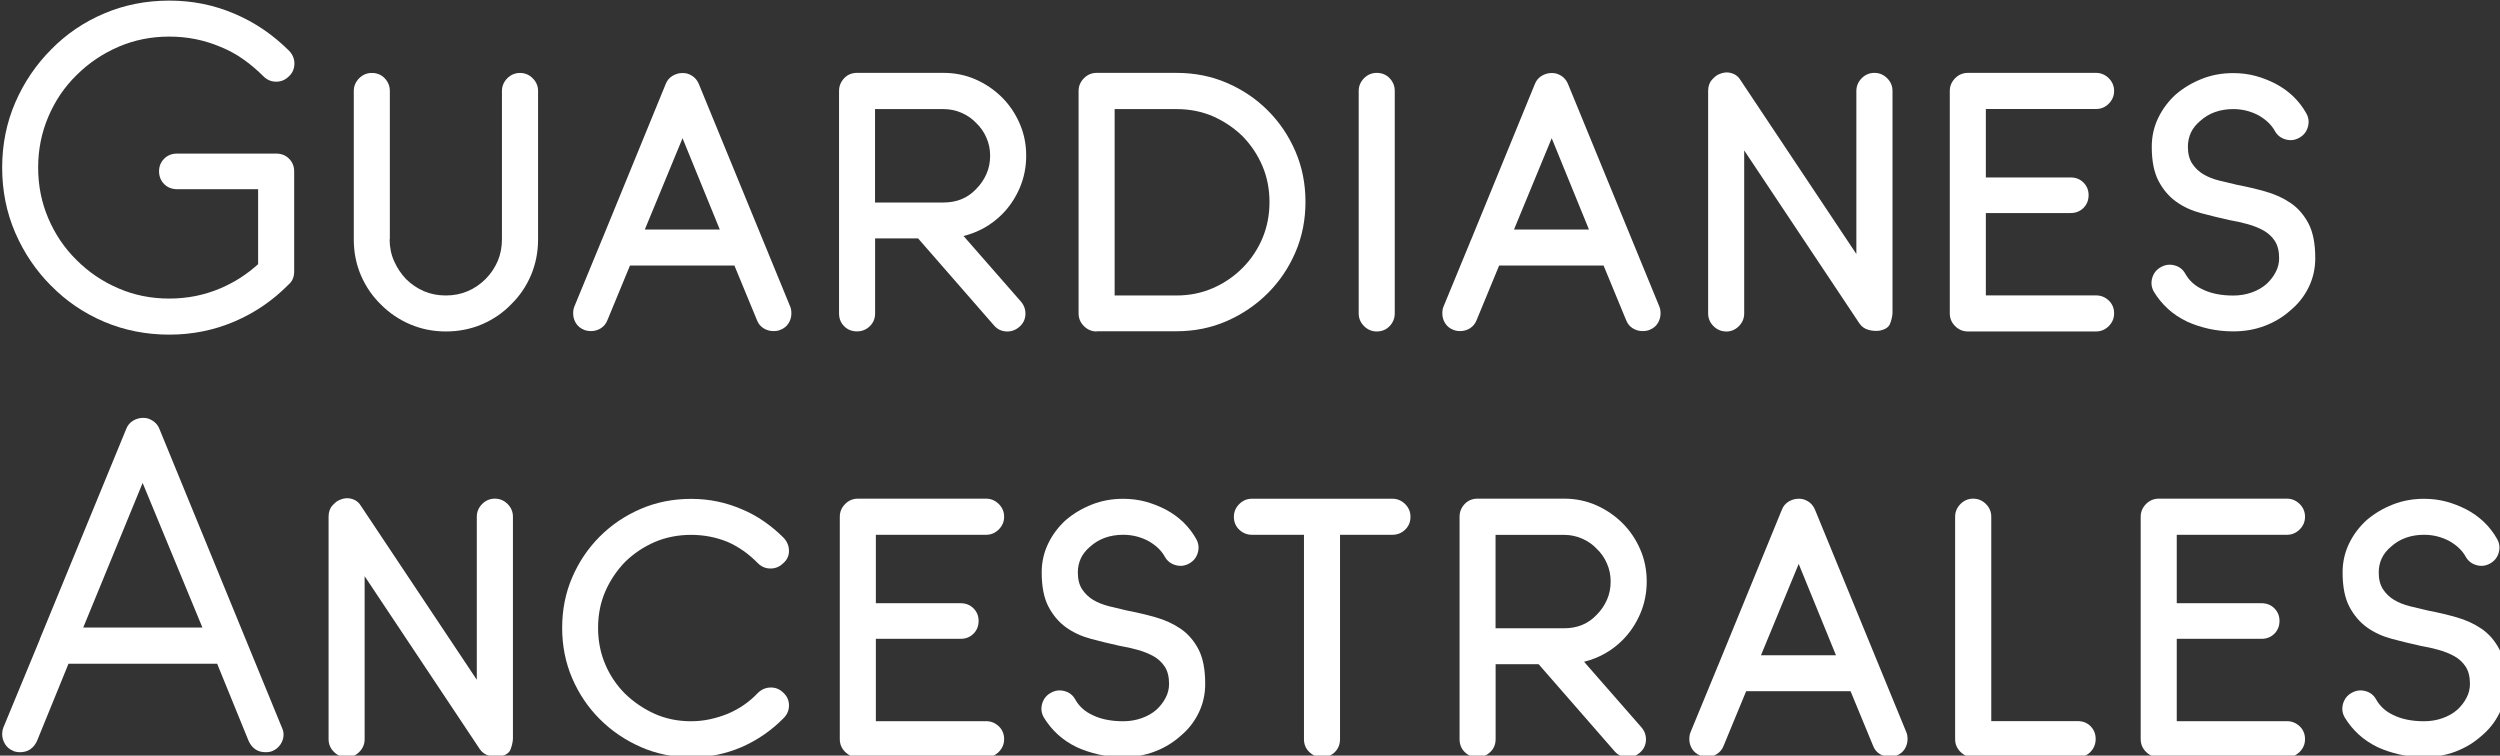 <svg width="88.006mm" height="26.599mm" version="1.1" viewBox="0 0 88.006 26.599" xmlns="http://www.w3.org/2000/svg">
 <rect x="0" y="0" width="88.006" height="26.599" fill="#333333" stroke="none"/>
 <g transform="translate(-38.307 -135.17)" fill="#fff">
  <g transform="matrix(.265 0 0 .265 -10.533 124.61)">
   <path class="cls-2" d="m191.12 77.84c-2.03-2.03-3.63-4.39-4.79-7.07s-1.74-5.57-1.74-8.65.58-5.97 1.74-8.65 2.76-5.04 4.79-7.07c1.99-2.03 4.33-3.62 7.02-4.76 2.68-1.14 5.57-1.71 8.65-1.71s5.93.58 8.65 1.74c1.38.58 2.67 1.29 3.89 2.12 1.21.83 2.35 1.78 3.4 2.83.47.51.7 1.09.68 1.74s-.26 1.2-.73 1.63c-.47.47-1.03.71-1.69.71s-1.22-.24-1.69-.71c-.83-.83-1.72-1.59-2.67-2.26-.94-.67-1.96-1.22-3.05-1.66-2.14-.91-4.41-1.36-6.8-1.36s-4.64.45-6.75 1.36c-2.1.91-3.95 2.16-5.55 3.75-1.6 1.56-2.85 3.4-3.75 5.52-.91 2.12-1.36 4.38-1.36 6.77s.45 4.65 1.36 6.77 2.16 3.96 3.75 5.52c1.6 1.6 3.45 2.85 5.55 3.75 2.1.91 4.35 1.36 6.75 1.36s4.66-.45 6.8-1.36c.94-.4 1.83-.87 2.67-1.41.83-.54 1.61-1.14 2.34-1.8v-9.96h-10.77c-.69 0-1.26-.23-1.71-.68s-.68-1.02-.68-1.71c0-.65.23-1.21.68-1.66s1.02-.68 1.71-.68h13.17c.69 0 1.26.23 1.71.68s.68 1.01.68 1.66v13.33c0 .73-.25 1.31-.76 1.74-2.07 2.1-4.46 3.74-7.18 4.9s-5.6 1.74-8.65 1.74-5.97-.57-8.65-1.71-5.02-2.73-7.02-4.76z"/>
   <path class="cls-2" d="m236.06 71.64c0 1.05.2 2.02.6 2.91s.92 1.68 1.58 2.37c.69.69 1.48 1.22 2.37 1.61.89.38 1.86.57 2.91.57s2.02-.19 2.91-.57 1.68-.92 2.37-1.61 1.22-1.48 1.61-2.37c.38-.89.57-1.86.57-2.91v-19.7c0-.65.24-1.21.71-1.69.47-.47 1.03-.71 1.69-.71s1.22.24 1.69.71.71 1.03.71 1.69v19.7c0 1.71-.32 3.3-.95 4.79-.64 1.49-1.52 2.77-2.64 3.86-1.09 1.13-2.38 2-3.86 2.64-1.49.63-3.08.95-4.79.95s-3.29-.32-4.76-.95-2.77-1.51-3.89-2.64c-1.12-1.09-2-2.38-2.64-3.86-.64-1.49-.95-3.08-.95-4.79v-19.7c0-.65.24-1.21.71-1.69.47-.47 1.03-.71 1.69-.71.69 0 1.26.24 1.71.71s.68 1.03.68 1.69v19.7z"/>
   <path class="cls-2" d="m261.91 83.67c-.47-.18-.83-.47-1.09-.87-.25-.4-.38-.83-.38-1.31 0-.36.05-.67.16-.92l3.59-8.71c0-.07.02-.11.05-.11l8.49-20.73c.18-.47.48-.83.9-1.09.42-.25.86-.38 1.33-.38.33 0 .62.05.87.16.62.25 1.05.69 1.31 1.31l12.13 29.55c.11.25.16.56.16.92 0 .47-.13.91-.38 1.31s-.62.69-1.09.87c-.25.11-.56.16-.93.16-.47 0-.91-.13-1.31-.38s-.69-.62-.87-1.09l-2.99-7.24h-13.87l-2.99 7.24c-.18.47-.47.83-.87 1.09-.4.25-.83.38-1.31.38-.33 0-.63-.05-.92-.16zm8.05-13.33h9.96l-4.95-12.13z"/>
   <path class="cls-2" d="m320.62 60.54c0 1.52-.29 2.96-.87 4.3s-1.36 2.5-2.34 3.48c-1.41 1.41-3.12 2.38-5.11 2.88l7.62 8.71c.44.51.63 1.09.6 1.74-.04.65-.31 1.2-.82 1.63-.51.44-1.09.63-1.74.6-.65-.04-1.2-.31-1.63-.82l-10.07-11.54h-5.71v9.96c0 .69-.24 1.26-.71 1.71s-1.03.68-1.69.68c-.69 0-1.26-.23-1.71-.68s-.68-1.02-.68-1.71v-29.55c0-.65.23-1.21.68-1.69.45-.47 1.02-.71 1.71-.71h11.48c1.52 0 2.95.29 4.27.87s2.49 1.38 3.51 2.39c.98.98 1.76 2.13 2.34 3.46.58 1.32.87 2.75.87 4.27zm-6.64 4.41c.58-.58 1.03-1.24 1.36-1.99.33-.74.49-1.55.49-2.42s-.16-1.63-.49-2.39-.78-1.41-1.36-1.96c-.54-.58-1.2-1.03-1.96-1.36s-1.56-.49-2.39-.49h-9.09v12.41h9.09c1.78 0 3.23-.6 4.35-1.8z"/>
   <path class="cls-2" d="m329.98 83.88c-.65 0-1.22-.24-1.69-.71s-.71-1.03-.71-1.69v-29.55c0-.65.24-1.21.71-1.69.47-.47 1.03-.71 1.69-.71h10.61c2.39 0 4.63.44 6.69 1.33 2.07.89 3.88 2.11 5.44 3.67s2.78 3.37 3.67 5.44 1.33 4.3 1.33 6.69-.44 4.62-1.33 6.69-2.11 3.88-3.67 5.44-3.37 2.79-5.44 3.7-4.3 1.36-6.69 1.36h-10.61zm19.37-25.95c-1.16-1.12-2.48-2-3.94-2.64-1.47-.63-3.07-.95-4.82-.95h-8.22v24.76h8.22c1.74 0 3.35-.33 4.84-.98s2.79-1.54 3.92-2.67 2-2.43 2.64-3.92c.63-1.49.95-3.1.95-4.84s-.32-3.35-.95-4.82-1.51-2.78-2.64-3.94z"/>
   <path class="cls-2" d="m367.19 83.88c-.65 0-1.22-.24-1.69-.71s-.71-1.03-.71-1.69v-29.55c0-.65.24-1.21.71-1.69.47-.47 1.03-.71 1.69-.71.69 0 1.26.24 1.71.71s.68 1.03.68 1.69v29.55c0 .65-.23 1.22-.68 1.69s-1.03.71-1.71.71z"/>
   <path class="cls-2" d="m377.37 83.67c-.47-.18-.83-.47-1.09-.87-.25-.4-.38-.83-.38-1.31 0-.36.05-.67.16-.92l3.59-8.71c0-.07.02-.11.05-.11l8.49-20.73c.18-.47.48-.83.9-1.09.42-.25.86-.38 1.33-.38.33 0 .62.05.87.16.62.25 1.05.69 1.31 1.31l12.13 29.55c.11.25.16.56.16.92 0 .47-.13.91-.38 1.31s-.62.69-1.09.87c-.25.11-.56.16-.93.16-.47 0-.91-.13-1.31-.38s-.69-.62-.87-1.09l-2.99-7.24h-13.87l-2.99 7.24c-.18.47-.47.83-.87 1.09-.4.25-.83.38-1.31.38-.33 0-.63-.05-.92-.16zm8.05-13.33h9.96l-4.95-12.13z"/>
   <path class="cls-2" d="m413.61 83.88c-.65 0-1.22-.24-1.69-.71s-.71-1.03-.71-1.69v-29.55c0-.62.17-1.12.52-1.5.34-.38.66-.63.95-.73.54-.25 1.09-.3 1.63-.14s.96.5 1.25 1.01l15.34 23.02v-21.66c0-.65.24-1.21.71-1.69.47-.47 1.03-.71 1.69-.71s1.22.24 1.69.71.71 1.03.71 1.69v29.55c-.04.47-.15.93-.33 1.39-.18.45-.64.75-1.36.9-.51.07-1.02.04-1.52-.11-.51-.14-.91-.44-1.2-.87l-15.29-22.96v21.66c0 .65-.24 1.22-.71 1.69s-1.03.71-1.69.71z"/>
   <path class="cls-2" d="m445.71 83.88c-.65 0-1.22-.24-1.69-.71s-.71-1.03-.71-1.69v-29.55c0-.65.24-1.21.71-1.69.47-.47 1.03-.71 1.69-.71h17.03c.65 0 1.21.24 1.69.71.47.47.71 1.03.71 1.69s-.24 1.22-.71 1.69-1.03.71-1.69.71h-14.64v9.09h11.26c.69 0 1.26.23 1.71.68s.68 1.01.68 1.66c0 .69-.23 1.26-.68 1.71s-1.02.68-1.71.68h-11.26v10.94h14.64c.65 0 1.21.23 1.69.68.47.45.71 1.02.71 1.71 0 .65-.24 1.22-.71 1.69s-1.03.71-1.69.71z"/>
   <path class="cls-2" d="m473.41 52.33c.98-.83 2.11-1.5 3.4-2.01s2.67-.76 4.16-.76c1.05 0 2.04.13 2.97.38.92.25 1.8.6 2.64 1.03 1.78.94 3.14 2.25 4.08 3.92.33.58.4 1.19.22 1.82-.18.64-.56 1.12-1.14 1.44-.58.33-1.19.4-1.82.22-.64-.18-1.12-.56-1.44-1.14-.44-.8-1.16-1.49-2.18-2.07-.47-.25-.99-.45-1.55-.6-.56-.14-1.15-.22-1.77-.22-1.78 0-3.25.53-4.41 1.58-1.09.91-1.63 2.05-1.63 3.43 0 .91.19 1.65.57 2.23s.87 1.05 1.47 1.41 1.3.64 2.09.84c.8.2 1.6.39 2.39.57 1.31.25 2.58.55 3.81.9s2.34.85 3.32 1.52 1.77 1.58 2.37 2.72.9 2.68.9 4.6c0 1.38-.29 2.67-.87 3.86-.58 1.2-1.4 2.23-2.45 3.1-.98.87-2.11 1.55-3.4 2.04s-2.68.73-4.16.73c-1.16 0-2.26-.12-3.29-.35-1.03-.24-1.99-.55-2.86-.95-.98-.47-1.83-1.04-2.56-1.71s-1.34-1.42-1.85-2.26c-.33-.58-.4-1.19-.22-1.82s.56-1.12 1.14-1.44c.58-.33 1.19-.41 1.82-.24.63.16 1.12.54 1.44 1.12.51.91 1.27 1.6 2.29 2.07 1.09.54 2.45.82 4.08.82.87 0 1.69-.14 2.45-.41s1.41-.64 1.96-1.12c.51-.47.92-1 1.22-1.58.31-.58.46-1.2.46-1.85 0-.94-.19-1.7-.57-2.29-.38-.58-.88-1.04-1.5-1.39-.62-.34-1.32-.63-2.09-.84-.78-.22-1.59-.4-2.42-.54-1.31-.29-2.58-.6-3.81-.93s-2.33-.83-3.29-1.52-1.74-1.61-2.34-2.75-.9-2.66-.9-4.54c0-1.38.29-2.67.87-3.86.58-1.2 1.38-2.25 2.39-3.16z"/>
   <path class="cls-2" d="m186.06 139.59c-.47-.18-.83-.48-1.09-.9-.25-.42-.38-.86-.38-1.33 0-.29.05-.58.16-.87l4.84-11.7c0-.07.02-.13.05-.16l11.43-27.8c.18-.47.48-.83.9-1.09.42-.25.86-.38 1.33-.38.33 0 .62.05.87.16.65.29 1.09.73 1.31 1.31l16.27 39.67c.14.29.22.6.22.93 0 .47-.14.91-.41 1.31s-.63.69-1.06.87c-.25.11-.56.16-.93.16-1.02 0-1.76-.49-2.23-1.47l-4.19-10.28h-19.75l-4.19 10.28c-.47.98-1.22 1.47-2.23 1.47-.33 0-.63-.05-.92-.16zm9.3-16.38h15.83l-7.94-19.21z"/>
   <path class="cls-2" d="m230.35 140.44c-.65 0-1.22-.24-1.69-.71s-.71-1.03-.71-1.69v-29.55c0-.62.17-1.12.52-1.5.34-.38.66-.63.95-.73.54-.25 1.09-.3 1.63-.14s.96.5 1.25 1.01l15.34 23.02v-21.66c0-.65.24-1.21.71-1.69.47-.47 1.03-.71 1.69-.71s1.22.24 1.69.71.71 1.03.71 1.69v29.55c-.04.47-.15.93-.33 1.39-.18.45-.64.75-1.36.9-.51.07-1.02.04-1.52-.11-.51-.14-.91-.44-1.2-.87l-15.29-22.96v21.66c0 .65-.24 1.22-.71 1.69s-1.03.71-1.69.71z"/>
   <path class="cls-2" d="m276.11 140.44c-2.39 0-4.63-.45-6.69-1.36-2.07-.91-3.88-2.14-5.44-3.7s-2.78-3.37-3.67-5.44-1.33-4.3-1.33-6.69.44-4.63 1.33-6.69c.89-2.07 2.11-3.88 3.67-5.44s3.37-2.78 5.44-3.67 4.3-1.33 6.69-1.33 4.55.45 6.69 1.36c1.05.43 2.05.98 2.99 1.63s1.81 1.38 2.61 2.18c.47.51.71 1.09.71 1.74s-.25 1.2-.76 1.63c-.47.47-1.03.71-1.69.71s-1.22-.24-1.69-.71c-1.2-1.23-2.54-2.18-4.03-2.83-1.52-.62-3.14-.93-4.84-.93s-3.35.32-4.82.95c-1.47.64-2.78 1.51-3.94 2.64-1.12 1.16-2 2.48-2.64 3.94-.63 1.47-.95 3.07-.95 4.82s.32 3.36.95 4.84c.63 1.49 1.51 2.79 2.64 3.92 1.16 1.12 2.48 2.01 3.94 2.67 1.47.65 3.07.98 4.82.98.87 0 1.71-.09 2.53-.27s1.59-.42 2.31-.71c1.56-.65 2.9-1.58 4.03-2.77.47-.47 1.03-.72 1.69-.73.65-.02 1.21.21 1.69.68.51.47.76 1.03.76 1.69s-.24 1.22-.71 1.69c-1.6 1.63-3.46 2.92-5.6 3.86-2.14.91-4.37 1.36-6.69 1.36z"/>
   <path class="cls-2" d="m298.26 140.44c-.65 0-1.22-.24-1.69-.71s-.71-1.03-.71-1.69v-29.55c0-.65.24-1.21.71-1.69.47-.47 1.03-.71 1.69-.71h17.03c.65 0 1.21.24 1.69.71.47.47.71 1.03.71 1.69s-.24 1.22-.71 1.69-1.03.71-1.69.71h-14.64v9.09h11.26c.69 0 1.26.23 1.71.68s.68 1.01.68 1.66c0 .69-.23 1.26-.68 1.71s-1.02.68-1.71.68h-11.26v10.94h14.64c.65 0 1.21.23 1.69.68.47.45.71 1.02.71 1.71 0 .65-.24 1.22-.71 1.69s-1.03.71-1.69.71z"/>
   <path class="cls-2" d="m325.95 108.88c.98-.83 2.11-1.5 3.4-2.01s2.67-.76 4.16-.76c1.05 0 2.04.13 2.97.38.92.25 1.8.6 2.64 1.03 1.78.94 3.14 2.25 4.08 3.92.33.58.4 1.19.22 1.82-.18.64-.56 1.12-1.14 1.44-.58.33-1.19.4-1.82.22-.64-.18-1.12-.56-1.44-1.14-.44-.8-1.16-1.49-2.18-2.07-.47-.25-.99-.45-1.55-.6-.56-.14-1.15-.22-1.77-.22-1.78 0-3.25.53-4.41 1.58-1.09.91-1.63 2.05-1.63 3.43 0 .91.19 1.65.57 2.23s.87 1.05 1.47 1.41 1.3.64 2.09.84c.8.2 1.6.39 2.39.57 1.31.25 2.58.55 3.81.9s2.34.85 3.32 1.52 1.77 1.58 2.37 2.72.9 2.68.9 4.6c0 1.38-.29 2.67-.87 3.86-.58 1.2-1.4 2.23-2.45 3.1-.98.87-2.11 1.55-3.4 2.04s-2.68.73-4.16.73c-1.16 0-2.26-.12-3.29-.35-1.03-.24-1.99-.55-2.86-.95-.98-.47-1.83-1.04-2.56-1.71s-1.34-1.42-1.85-2.26c-.33-.58-.4-1.19-.22-1.82s.56-1.12 1.14-1.44c.58-.33 1.19-.41 1.82-.24.63.16 1.12.54 1.44 1.12.51.91 1.27 1.6 2.29 2.07 1.09.54 2.45.82 4.08.82.87 0 1.69-.14 2.45-.41s1.41-.64 1.96-1.12c.51-.47.92-1 1.22-1.58.31-.58.46-1.2.46-1.85 0-.94-.19-1.7-.57-2.29-.38-.58-.88-1.04-1.5-1.39-.62-.34-1.32-.63-2.09-.84-.78-.22-1.59-.4-2.42-.54-1.31-.29-2.58-.6-3.81-.93s-2.33-.83-3.29-1.52-1.74-1.61-2.34-2.75-.9-2.66-.9-4.54c0-1.38.29-2.67.87-3.86.58-1.2 1.38-2.25 2.39-3.16z"/>
   <path class="cls-2" d="m348.21 108.5c0-.65.24-1.21.71-1.69.47-.47 1.03-.71 1.69-.71h18.66c.65 0 1.21.24 1.69.71.47.47.71 1.03.71 1.69 0 .69-.24 1.26-.71 1.71s-1.03.68-1.69.68h-6.96v27.15c0 .69-.23 1.26-.68 1.71s-1.03.68-1.71.68c-.65 0-1.22-.23-1.69-.68s-.71-1.02-.71-1.71v-27.15h-6.91c-.65 0-1.22-.23-1.69-.68s-.71-1.02-.71-1.71z"/>
   <path class="cls-2" d="m403.05 117.1c0 1.52-.29 2.96-.87 4.3s-1.36 2.5-2.34 3.48c-1.41 1.41-3.12 2.38-5.11 2.88l7.62 8.71c.44.51.63 1.09.6 1.74-.04.65-.31 1.2-.82 1.63-.51.44-1.09.63-1.74.6-.65-.04-1.2-.31-1.63-.82l-10.07-11.54h-5.71v9.96c0 .69-.24 1.26-.71 1.71s-1.03.68-1.69.68c-.69 0-1.26-.23-1.71-.68s-.68-1.02-.68-1.71v-29.55c0-.65.23-1.21.68-1.69.45-.47 1.02-.71 1.71-.71h11.48c1.52 0 2.95.29 4.27.87s2.49 1.38 3.51 2.39c.98.98 1.76 2.13 2.34 3.46.58 1.32.87 2.75.87 4.27zm-6.64 4.41c.58-.58 1.03-1.24 1.36-1.99.33-.74.49-1.55.49-2.42s-.16-1.63-.49-2.39-.78-1.41-1.36-1.96c-.54-.58-1.2-1.03-1.96-1.36s-1.56-.49-2.39-.49h-9.09v12.41h9.09c1.78 0 3.23-.6 4.35-1.8z"/>
   <path class="cls-2" d="m410.18 140.22c-.47-.18-.83-.47-1.09-.87-.25-.4-.38-.83-.38-1.31 0-.36.05-.67.16-.92l3.59-8.71c0-.07.02-.11.05-.11l8.49-20.73c.18-.47.48-.83.9-1.09.42-.25.86-.38 1.33-.38.33 0 .62.05.87.16.62.25 1.05.69 1.31 1.31l12.13 29.55c.11.25.16.56.16.92 0 .47-.13.91-.38 1.31s-.62.69-1.09.87c-.25.11-.56.16-.93.16-.47 0-.91-.13-1.31-.38s-.69-.62-.87-1.09l-2.99-7.24h-13.87l-2.99 7.24c-.18.47-.47.83-.87 1.09-.4.25-.83.38-1.31.38-.33 0-.63-.05-.92-.16zm8.05-13.33h9.96l-4.95-12.13z"/>
   <path class="cls-2" d="m446.42 140.44c-.65 0-1.22-.24-1.69-.71s-.71-1.03-.71-1.69v-29.55c0-.65.24-1.21.71-1.69.47-.47 1.03-.71 1.69-.71s1.21.24 1.69.71c.47.47.71 1.03.71 1.69v27.15h11.48c.69 0 1.26.23 1.71.68s.68 1.02.68 1.71c0 .65-.23 1.22-.68 1.69s-1.02.71-1.71.71h-13.87z"/>
   <path class="cls-2" d="m471.07 140.44c-.65 0-1.22-.24-1.69-.71s-.71-1.03-.71-1.69v-29.55c0-.65.24-1.21.71-1.69.47-.47 1.03-.71 1.69-.71h17.03c.65 0 1.21.24 1.69.71.47.47.71 1.03.71 1.69s-.24 1.22-.71 1.69-1.03.71-1.69.71h-14.64v9.09h11.26c.69 0 1.26.23 1.71.68s.68 1.01.68 1.66c0 .69-.23 1.26-.68 1.71s-1.02.68-1.71.68h-11.26v10.94h14.64c.65 0 1.21.23 1.69.68.47.45.71 1.02.71 1.71 0 .65-.24 1.22-.71 1.69s-1.03.71-1.69.71z"/>
   <path class="cls-2" d="m498.76 108.88c.98-.83 2.11-1.5 3.4-2.01s2.67-.76 4.16-.76c1.05 0 2.04.13 2.97.38.92.25 1.8.6 2.64 1.03 1.78.94 3.14 2.25 4.08 3.92.33.58.4 1.19.22 1.82-.18.64-.56 1.12-1.14 1.44-.58.33-1.19.4-1.82.22-.64-.18-1.12-.56-1.44-1.14-.44-.8-1.16-1.49-2.18-2.07-.47-.25-.99-.45-1.55-.6-.56-.14-1.15-.22-1.77-.22-1.78 0-3.25.53-4.41 1.58-1.09.91-1.63 2.05-1.63 3.43 0 .91.19 1.65.57 2.23s.87 1.05 1.47 1.41 1.3.64 2.09.84c.8.2 1.6.39 2.39.57 1.31.25 2.58.55 3.81.9s2.34.85 3.32 1.52 1.77 1.58 2.37 2.72.9 2.68.9 4.6c0 1.38-.29 2.67-.87 3.86-.58 1.2-1.4 2.23-2.45 3.1-.98.87-2.11 1.55-3.4 2.04s-2.68.73-4.16.73c-1.16 0-2.26-.12-3.29-.35-1.03-.24-1.99-.55-2.86-.95-.98-.47-1.83-1.04-2.56-1.71s-1.34-1.42-1.85-2.26c-.33-.58-.4-1.19-.22-1.82s.56-1.12 1.14-1.44c.58-.33 1.19-.41 1.82-.24.63.16 1.12.54 1.44 1.12.51.91 1.27 1.6 2.29 2.07 1.09.54 2.45.82 4.08.82.87 0 1.69-.14 2.45-.41s1.41-.64 1.96-1.12c.51-.47.92-1 1.22-1.58.31-.58.46-1.2.46-1.85 0-.94-.19-1.7-.57-2.29-.38-.58-.88-1.04-1.5-1.39-.62-.34-1.32-.63-2.09-.84-.78-.22-1.59-.4-2.42-.54-1.31-.29-2.58-.6-3.81-.93s-2.33-.83-3.29-1.52-1.74-1.61-2.34-2.75-.9-2.66-.9-4.54c0-1.38.29-2.67.87-3.86.58-1.2 1.38-2.25 2.39-3.16z"/>
  </g>
 </g>
</svg>
